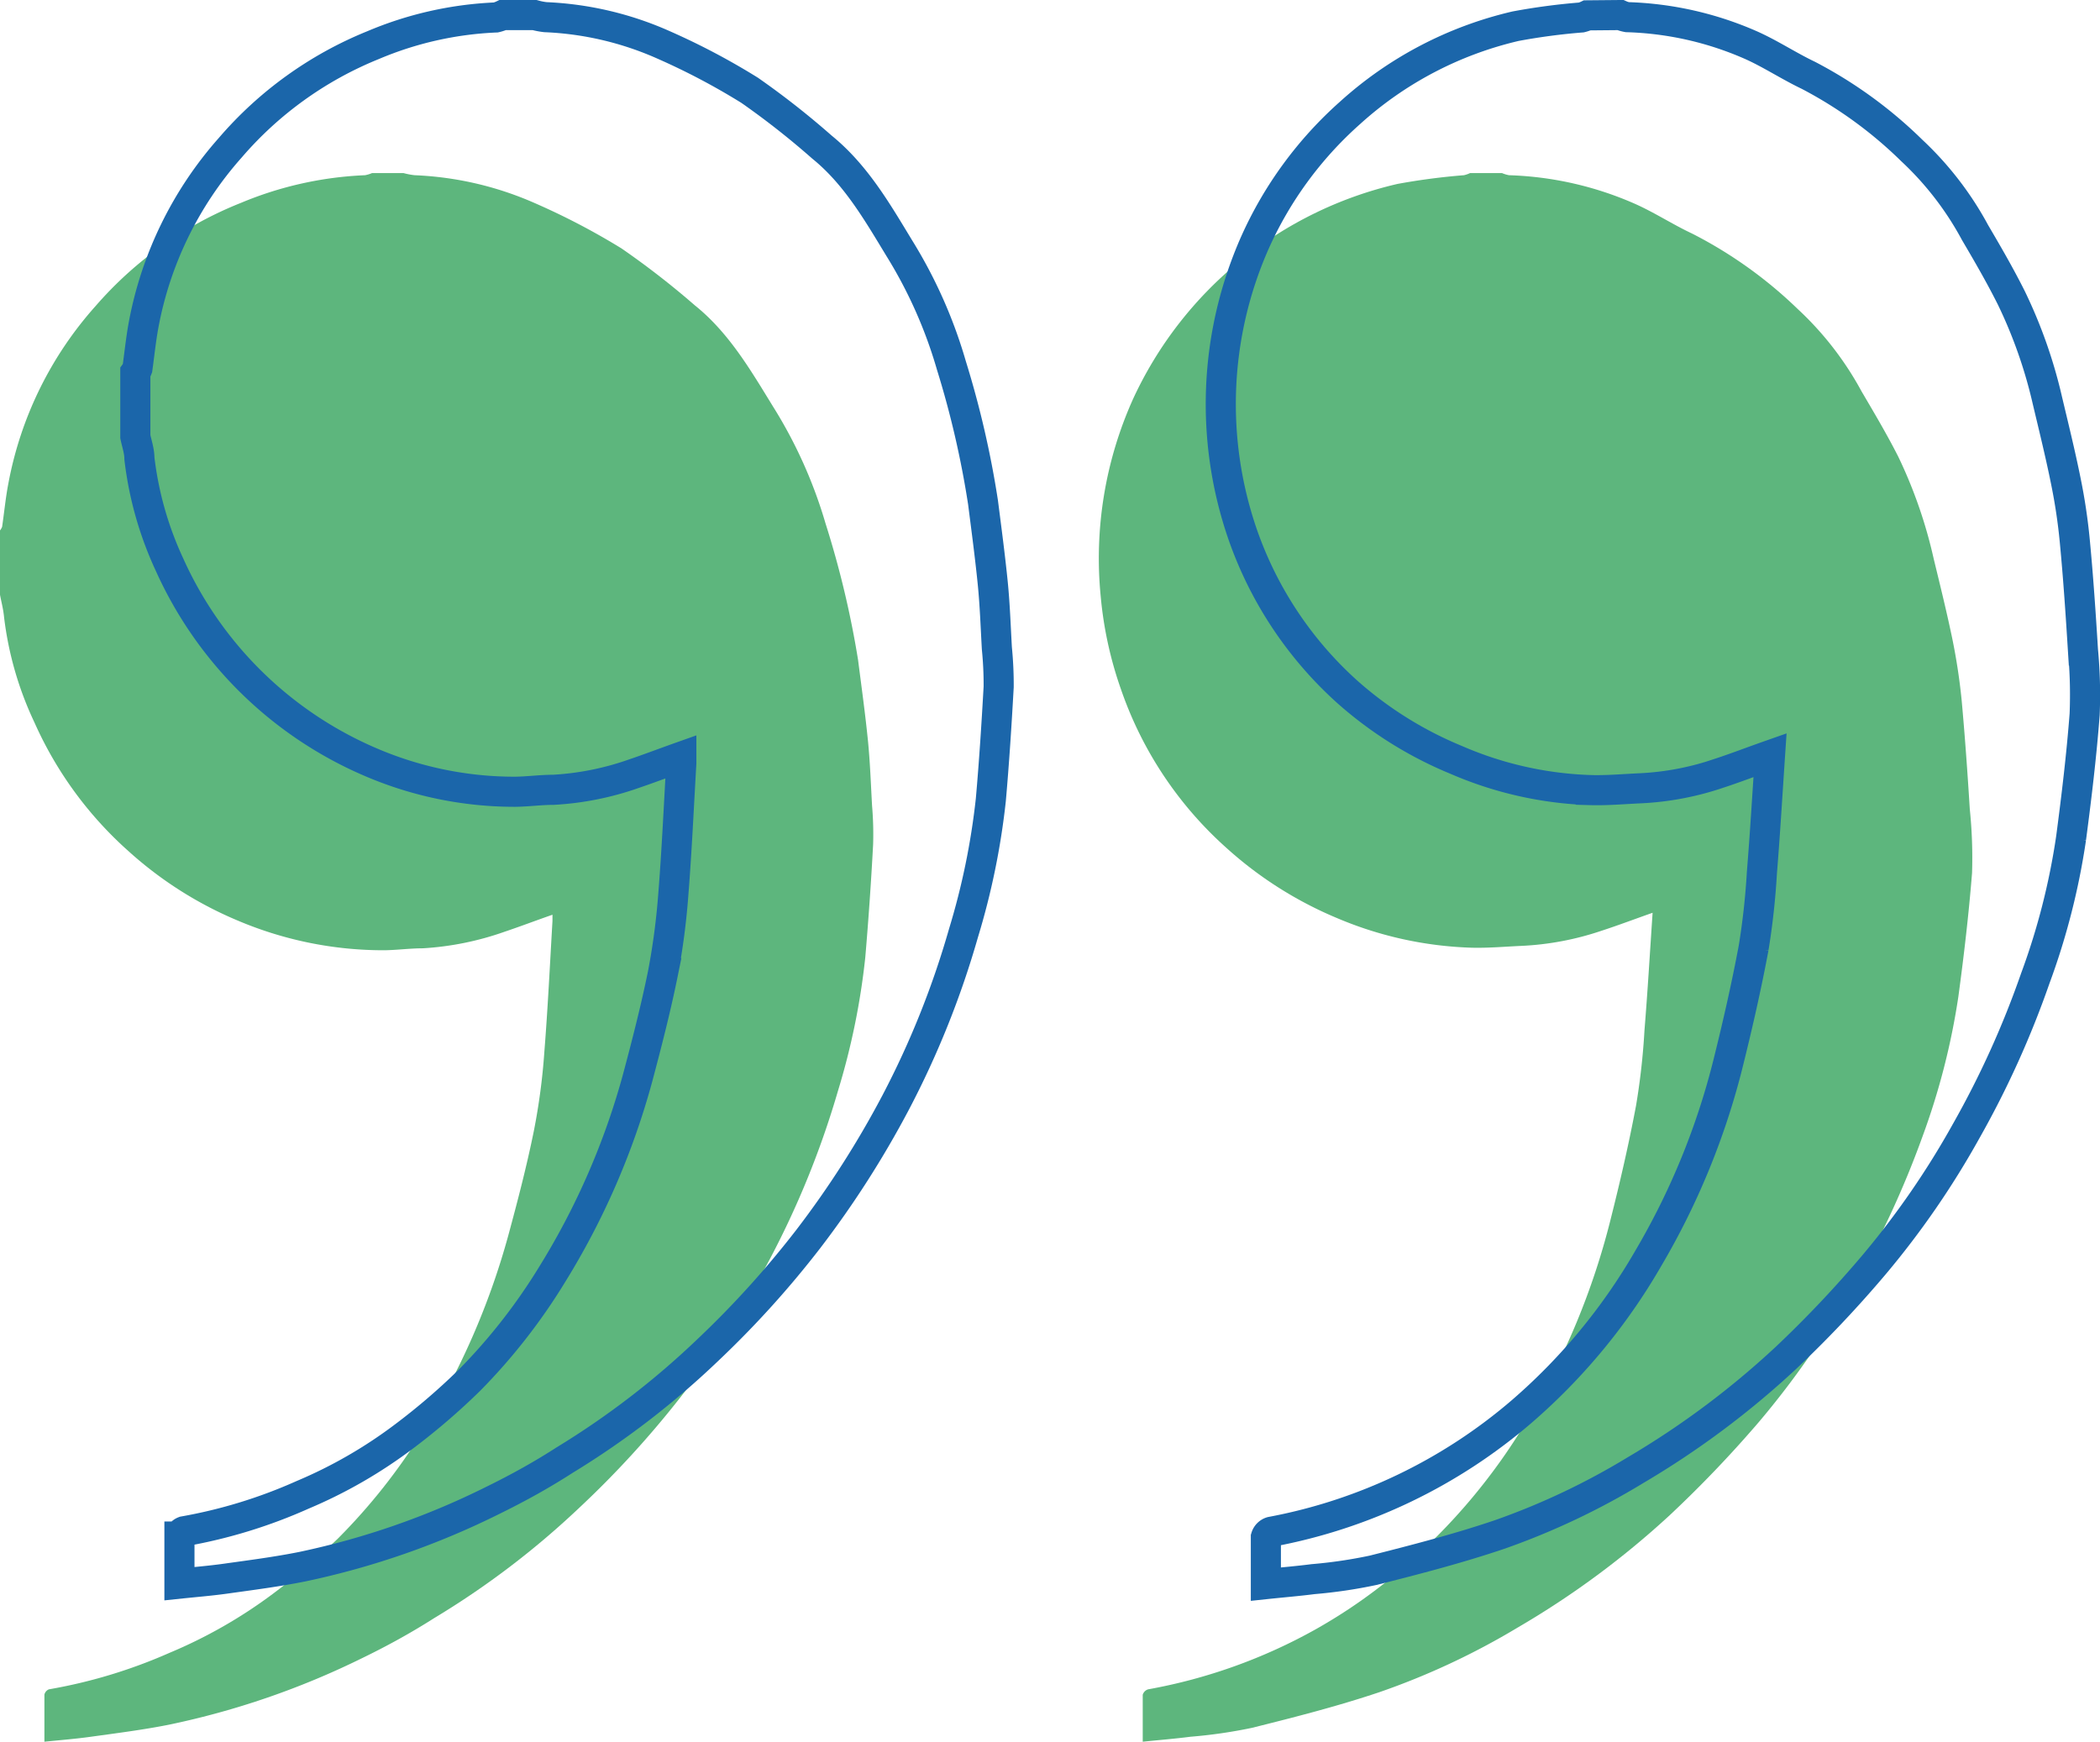 <svg xmlns="http://www.w3.org/2000/svg" viewBox="0 0 139.5 115.71">

    <defs>
        <style>.cls-1{fill:#5db67d;}.cls-2{fill:none;stroke:#1b66aa;stroke-miterlimit:10;stroke-width:2px;}</style>
    </defs>
    <title>guillemetspx</title>
    <g id="Calque_2" data-name="Calque 2">
        <g id="Calque_1-2" data-name="Calque 1">
            <path class="cls-1" d="M26.81,11.5a4.93,4.93,0,0,0,.73.14,22,22,0,0,1,8,1.86,46.49,46.49,0,0,1,5.74,3,55.17,55.17,0,0,1,4.87,3.78c2.27,1.82,3.7,4.29,5.19,6.71a31,31,0,0,1,3.5,7.79A63.09,63.09,0,0,1,57,43.84c.23,1.8.48,3.6.66,5.4.14,1.42.19,2.86.27,4.29A22.11,22.11,0,0,1,58,56.1q-.2,3.75-.52,7.5a47.39,47.39,0,0,1-1.82,8.89,59.37,59.37,0,0,1-4.57,11.25,63.59,63.59,0,0,1-5.86,9.05,64.53,64.53,0,0,1-6.74,7.37,56,56,0,0,1-9.65,7.34c-1.57,1-3.16,1.87-4.81,2.67a53.81,53.81,0,0,1-12.81,4.41c-1.71.34-3.45.56-5.18.8-1,.14-2,.22-3.09.33,0-1.1,0-2.12,0-3.13a.5.5,0,0,1,.3-.35,34.21,34.21,0,0,0,8-2.42,32.21,32.21,0,0,0,6.87-3.92,44.23,44.23,0,0,0,4.36-3.71,39.5,39.5,0,0,0,5.54-7,49.22,49.22,0,0,0,5.75-13.12c.62-2.29,1.22-4.59,1.69-6.91a42.31,42.31,0,0,0,.7-5.26c.23-2.89.37-5.8.54-8.7,0-.13,0-.26,0-.42-1.09.38-2.14.78-3.21,1.14A19.75,19.75,0,0,1,28.09,63c-.86,0-1.72.12-2.57.13a24.79,24.79,0,0,1-9.65-1.94,25.5,25.5,0,0,1-7.33-4.64A25.08,25.08,0,0,1,2.29,48,22.6,22.6,0,0,1,.27,41C.22,40.46.09,40,0,39.51V35.24A1.1,1.1,0,0,0,.14,35c.14-.95.23-1.91.41-2.85A24.36,24.36,0,0,1,6.36,20.32,25,25,0,0,1,16,13.48a23.9,23.9,0,0,1,8.25-1.84,2.18,2.18,0,0,0,.46-.14Z"/>
            <path class="cls-1" d="M99.78,11.5a2.18,2.18,0,0,0,.46.14,22.47,22.47,0,0,1,8.32,1.88c1.32.58,2.53,1.38,3.85,2a29,29,0,0,1,7,5A21.24,21.24,0,0,1,123.66,26c.84,1.43,1.69,2.86,2.44,4.34a31.56,31.56,0,0,1,2.35,6.77c.43,1.77.87,3.55,1.24,5.33a40.17,40.17,0,0,1,.62,4.08c.22,2.41.39,4.82.54,7.23A31.65,31.65,0,0,1,131,58c-.22,2.75-.54,5.49-.91,8.22a47,47,0,0,1-2.38,9.28A62.18,62.18,0,0,1,123,85.62a57.34,57.34,0,0,1-6.16,8.85,78.68,78.68,0,0,1-5.92,6.19,57.8,57.8,0,0,1-10.11,7.47,48.85,48.85,0,0,1-9.18,4.29c-2.77.93-5.62,1.66-8.47,2.37a32.86,32.86,0,0,1-4.08.59c-1,.13-2,.21-3.17.33,0-1.1,0-2.11,0-3.12a.54.54,0,0,1,.36-.36,35.73,35.73,0,0,0,11.15-4,35.34,35.34,0,0,0,5.7-4,39.7,39.7,0,0,0,8.48-10.14,48.5,48.5,0,0,0,5.37-13c.64-2.53,1.23-5.08,1.71-7.64a45.61,45.61,0,0,0,.56-5c.21-2.57.36-5.14.54-7.81-1.25.44-2.33.85-3.41,1.2a19.32,19.32,0,0,1-5.32,1c-1.1.05-2.2.15-3.31.12a24.78,24.78,0,0,1-9-2,25.69,25.69,0,0,1-7.27-4.63,25.05,25.05,0,0,1-7-10.52,25.48,25.48,0,0,1-1.35-6.17,25.79,25.79,0,0,1,2.15-13.14A25.72,25.72,0,0,1,92.83,12.22a43.43,43.43,0,0,1,4.42-.58,1.9,1.9,0,0,0,.4-.14Z"/>
            <path class="cls-2" d="M35.51,1a4.57,4.57,0,0,0,.72.14A21.49,21.49,0,0,1,44.12,3,45.72,45.72,0,0,1,49.8,6a54.35,54.35,0,0,1,4.81,3.78c2.24,1.82,3.66,4.29,5.13,6.71a31.24,31.24,0,0,1,3.46,7.79,63,63,0,0,1,2.1,9.09c.23,1.8.47,3.6.65,5.4.14,1.42.19,2.86.27,4.29a24.56,24.56,0,0,1,.12,2.57c-.14,2.5-.3,5-.52,7.5A48.16,48.16,0,0,1,64,62,59.18,59.18,0,0,1,59.5,73.24a64,64,0,0,1-5.79,9.05,63.85,63.85,0,0,1-6.66,7.37A55.56,55.56,0,0,1,37.51,97c-1.55,1-3.13,1.87-4.76,2.67a52.69,52.69,0,0,1-12.66,4.41c-1.69.34-3.41.56-5.12.8-1,.14-2,.22-3.05.33,0-1.1,0-2.12,0-3.13a.48.48,0,0,1,.3-.35,33.58,33.58,0,0,0,7.88-2.42,31.41,31.41,0,0,0,6.79-3.92,43.63,43.63,0,0,0,4.31-3.71,38.68,38.68,0,0,0,5.47-7,49.4,49.4,0,0,0,5.7-13.12c.61-2.29,1.2-4.59,1.67-6.91a46.43,46.43,0,0,0,.69-5.26c.23-2.89.36-5.8.53-8.7,0-.13,0-.26,0-.42-1.07.38-2.12.78-3.18,1.14a19.26,19.26,0,0,1-5.31,1.06c-.85,0-1.7.12-2.55.13a24.21,24.21,0,0,1-9.53-1.94A25.76,25.76,0,0,1,11.26,37.51a23.09,23.09,0,0,1-2-7.06c0-.49-.18-1-.27-1.44V24.74a1.1,1.1,0,0,0,.14-.26c.13-.95.23-1.91.4-2.85A24.44,24.44,0,0,1,15.29,9.82,24.74,24.74,0,0,1,24.78,3a23.41,23.41,0,0,1,8.16-1.84A2.18,2.18,0,0,0,33.4,1Z"/>
            <path class="cls-2" d="M107.64,1a1.88,1.88,0,0,0,.46.14A22,22,0,0,1,116.32,3c1.3.58,2.5,1.38,3.8,2A28.83,28.83,0,0,1,127,10a21.23,21.23,0,0,1,4.2,5.45c.84,1.43,1.67,2.86,2.41,4.34A32.06,32.06,0,0,1,136,26.58c.42,1.77.86,3.55,1.22,5.33a37.52,37.52,0,0,1,.61,4.08c.23,2.41.39,4.82.54,7.23a31.65,31.65,0,0,1,.11,4.24c-.21,2.75-.54,5.49-.9,8.22A46.28,46.28,0,0,1,135.2,65a61.9,61.9,0,0,1-4.6,10.16A56.25,56.25,0,0,1,124.51,84a76,76,0,0,1-5.85,6.19,57.37,57.37,0,0,1-10,7.47,47.81,47.81,0,0,1-9.06,4.29c-2.75.93-5.57,1.66-8.38,2.37a32,32,0,0,1-4,.59c-1,.13-2,.21-3.13.33,0-1.1,0-2.11,0-3.12a.54.54,0,0,1,.36-.36,35.52,35.52,0,0,0,16.65-8,39.52,39.52,0,0,0,8.38-10.14,48.7,48.7,0,0,0,5.32-13c.63-2.53,1.21-5.08,1.69-7.64a48.22,48.22,0,0,0,.55-5c.21-2.57.36-5.14.54-7.81-1.25.44-2.31.85-3.38,1.2a18.91,18.91,0,0,1-5.25,1c-1.09.05-2.19.15-3.28.12a24.31,24.31,0,0,1-8.92-2A25.52,25.52,0,0,1,89.54,46a25.18,25.18,0,0,1-7-10.52,26.52,26.52,0,0,1,.8-19.31,25.36,25.36,0,0,1,6.34-8.67,24.73,24.73,0,0,1,11-5.76,42.1,42.1,0,0,1,4.37-.58,2,2,0,0,0,.39-.14Z"/>
        </g>
    </g>
</svg>